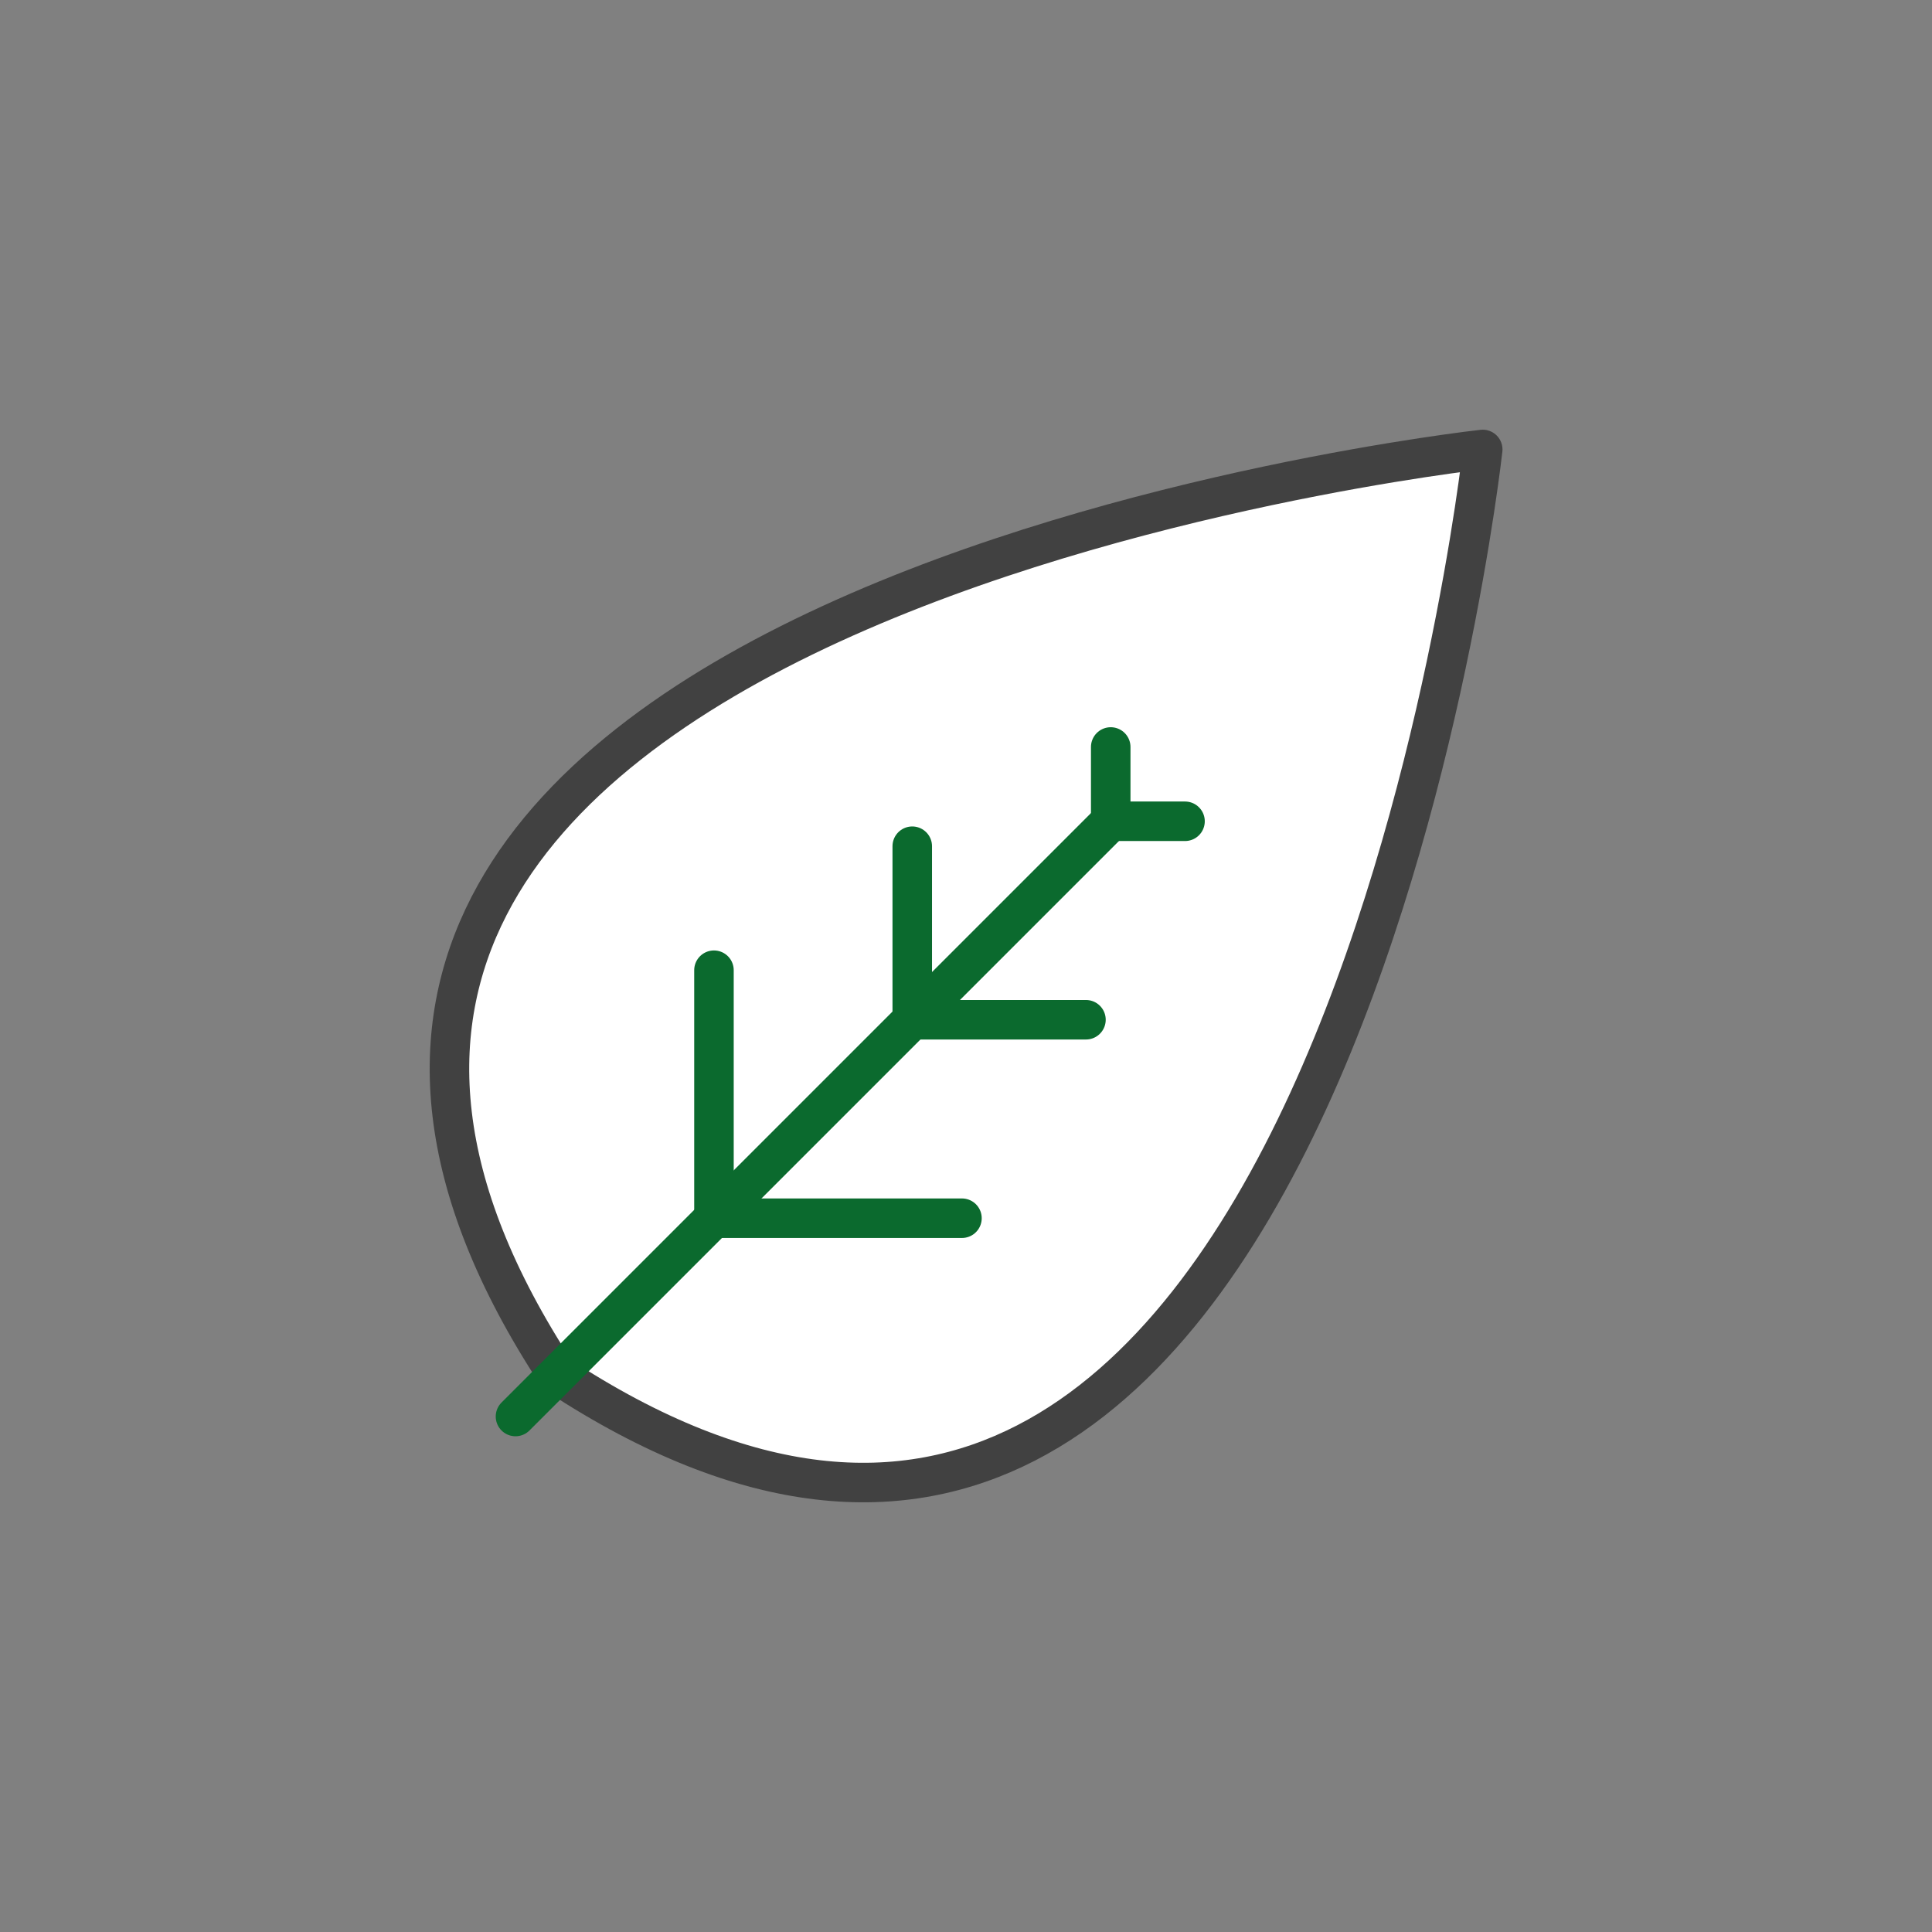 <svg id="Ebene_1" data-name="Ebene 1" xmlns="http://www.w3.org/2000/svg" viewBox="0 0 110 110"><rect x="0" y="0" width="110" height="110" fill="#808080" stroke="none"/><defs><style>.cls-1,.cls-3{fill:none;}.cls-2{fill:#fff;stroke:#414141;}.cls-2,.cls-3{stroke-linecap:round;stroke-linejoin:round;stroke-width:2.25px;}.cls-3{stroke:#0b6a2e;}</style></defs><title>icon-vorteil-nachhaltig</title><rect class="cls-1" width="110" height="110"/><path class="cls-2" d="M84.42,25.59S75.47,107,31.73,78.27C3,34.53,84.42,25.59,84.42,25.59Z"/><path class="cls-3" d="M63.24,46.76,29.35,80.65"/><polyline class="cls-3" points="54.77 69.36 40.65 69.36 40.65 55.24"/><polyline class="cls-3" points="61.83 58.06 51.94 58.06 51.94 48.18"/><polyline class="cls-3" points="67.47 46.76 63.24 46.76 63.24 42.53"/></svg>